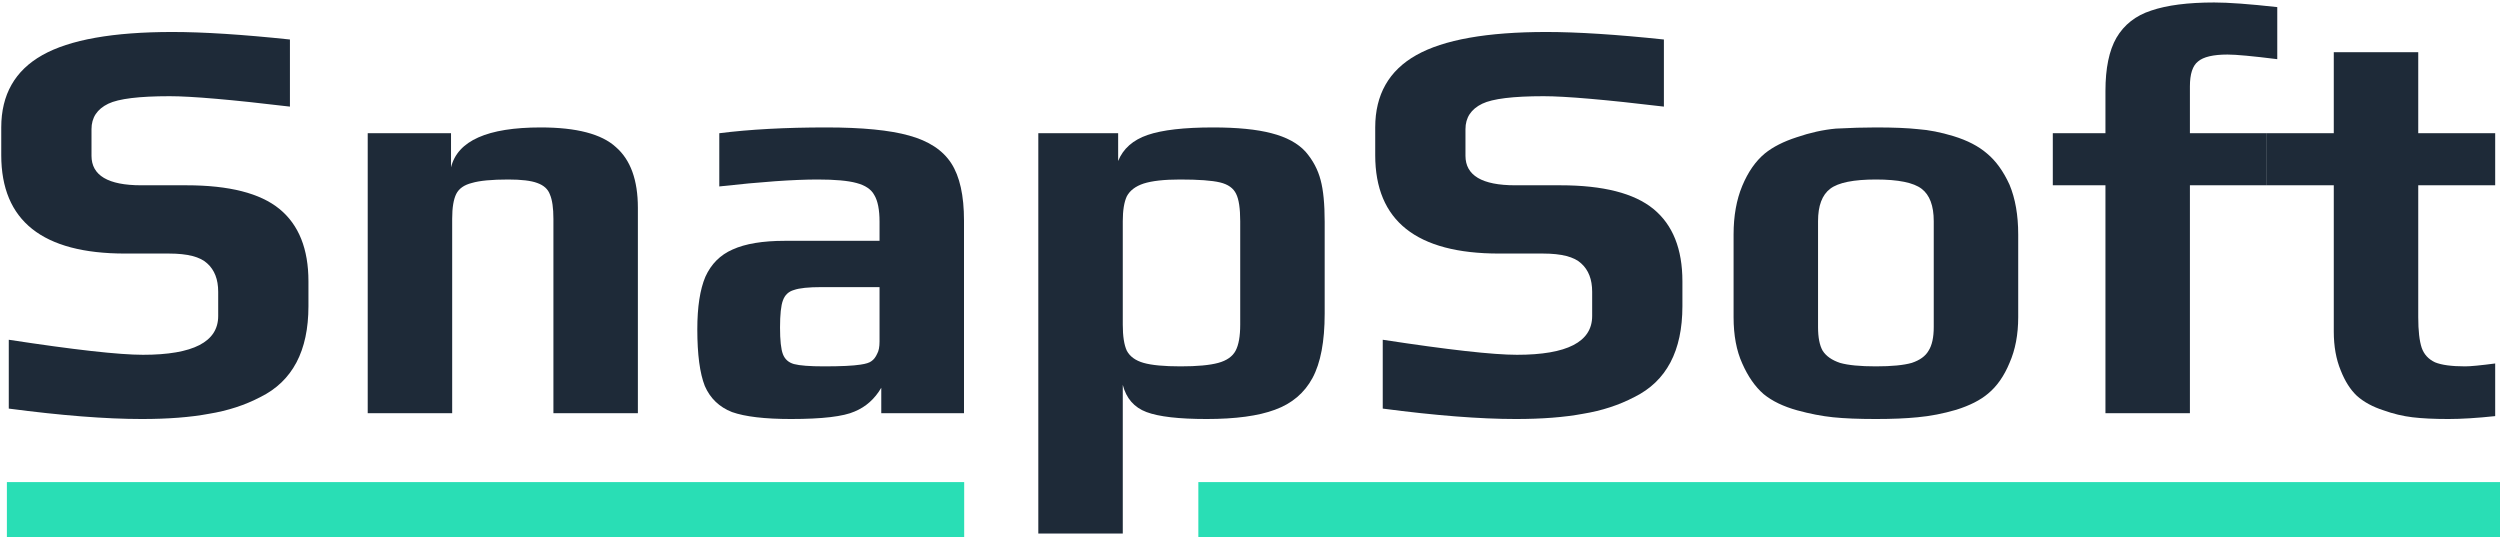 <svg width="363" height="78" viewBox="0 0 363 78" fill="none" xmlns="http://www.w3.org/2000/svg">
<path d="M20.594 60.84C15.386 60.84 8.946 60.336 1.274 59.328V49.332C10.794 50.788 17.29 51.516 20.762 51.516C28.042 51.516 31.682 49.64 31.682 45.888V42.36C31.682 40.568 31.15 39.196 30.086 38.244C29.078 37.292 27.23 36.816 24.542 36.816H18.158C6.174 36.816 0.182 32.056 0.182 22.536V18.504C0.182 13.744 2.17 10.244 6.146 8.004C10.122 5.764 16.422 4.644 25.046 4.644C29.526 4.644 35.21 5.008 42.098 5.736V15.48C33.642 14.472 27.818 13.968 24.626 13.968C20.202 13.968 17.234 14.332 15.722 15.06C14.098 15.844 13.286 17.076 13.286 18.756V22.62C13.286 25.476 15.694 26.904 20.51 26.904H27.062C33.278 26.904 37.786 28.052 40.586 30.348C43.386 32.644 44.786 36.144 44.786 40.848V44.46C44.786 50.956 42.462 55.352 37.814 57.648C35.574 58.824 33.082 59.636 30.338 60.084C27.65 60.588 24.402 60.84 20.594 60.84Z" fill="#1E2A38"/>
<path d="M53.392 19.344H65.488V24.3C66.44 20.436 70.78 18.504 78.508 18.504C83.716 18.504 87.356 19.456 89.428 21.36C91.556 23.208 92.62 26.148 92.62 30.18V60H80.356V31.776C80.356 30.208 80.188 29.032 79.852 28.248C79.572 27.464 78.956 26.904 78.004 26.568C77.108 26.232 75.708 26.064 73.804 26.064C71.396 26.064 69.632 26.232 68.512 26.568C67.392 26.848 66.636 27.38 66.244 28.164C65.852 28.948 65.656 30.152 65.656 31.776V60H53.392V19.344Z" fill="#1E2A38"/>
<path d="M114.857 60.84C111.049 60.84 108.193 60.504 106.289 59.832C104.441 59.104 103.125 57.844 102.341 56.052C101.613 54.204 101.249 51.46 101.249 47.82C101.249 44.572 101.641 42.024 102.425 40.176C103.265 38.328 104.581 37.012 106.373 36.228C108.221 35.388 110.741 34.968 113.933 34.968H127.709V32.196C127.709 30.46 127.457 29.172 126.953 28.332C126.505 27.492 125.637 26.904 124.349 26.568C123.117 26.232 121.241 26.064 118.721 26.064C115.249 26.064 110.489 26.4 104.441 27.072V19.344C108.865 18.784 114.045 18.504 119.981 18.504C125.189 18.504 129.193 18.896 131.993 19.68C134.849 20.464 136.893 21.808 138.125 23.712C139.357 25.616 139.973 28.388 139.973 32.028V60H127.961V56.304C127.009 57.928 125.721 59.076 124.097 59.748C122.473 60.476 119.393 60.84 114.857 60.84ZM119.645 53.196C122.109 53.196 123.873 53.112 124.937 52.944C125.721 52.832 126.253 52.664 126.533 52.44C126.869 52.216 127.149 51.852 127.373 51.348C127.597 50.956 127.709 50.368 127.709 49.584V41.688H119.309C117.405 41.688 116.061 41.828 115.277 42.108C114.493 42.332 113.961 42.836 113.681 43.62C113.401 44.348 113.261 45.664 113.261 47.568C113.261 49.416 113.401 50.704 113.681 51.432C113.961 52.16 114.493 52.636 115.277 52.86C116.117 53.084 117.573 53.196 119.645 53.196Z" fill="#1E2A38"/>
<path d="M150.763 19.344H162.355V23.376C163.083 21.584 164.511 20.324 166.639 19.596C168.767 18.868 171.931 18.504 176.131 18.504C179.659 18.504 182.487 18.784 184.615 19.344C186.799 19.904 188.451 20.8 189.571 22.032C190.635 23.264 191.363 24.636 191.755 26.148C192.147 27.604 192.343 29.62 192.343 32.196V45.552C192.343 49.584 191.755 52.692 190.579 54.876C189.403 57.06 187.583 58.6 185.119 59.496C182.711 60.392 179.407 60.84 175.207 60.84C171.175 60.84 168.263 60.504 166.471 59.832C164.679 59.16 163.531 57.844 163.027 55.884V77.472H150.763V19.344ZM171.427 53.196C173.835 53.196 175.655 53.028 176.887 52.692C178.119 52.356 178.959 51.768 179.407 50.928C179.855 50.088 180.079 48.828 180.079 47.148V32.112C180.079 30.264 179.883 28.948 179.491 28.164C179.099 27.324 178.315 26.764 177.139 26.484C175.963 26.204 174.031 26.064 171.343 26.064C169.047 26.064 167.283 26.26 166.051 26.652C164.875 27.044 164.063 27.66 163.615 28.5C163.223 29.34 163.027 30.544 163.027 32.112V47.148C163.027 48.828 163.223 50.088 163.615 50.928C164.063 51.768 164.875 52.356 166.051 52.692C167.227 53.028 169.019 53.196 171.427 53.196Z" fill="#1E2A38"/>
<path d="M220.094 60.84C214.886 60.84 208.446 60.336 200.774 59.328V49.332C210.294 50.788 216.79 51.516 220.262 51.516C227.542 51.516 231.182 49.64 231.182 45.888V42.36C231.182 40.568 230.65 39.196 229.586 38.244C228.578 37.292 226.73 36.816 224.042 36.816H217.658C205.674 36.816 199.682 32.056 199.682 22.536V18.504C199.682 13.744 201.67 10.244 205.646 8.004C209.622 5.764 215.922 4.644 224.546 4.644C229.026 4.644 234.71 5.008 241.598 5.736V15.48C233.142 14.472 227.318 13.968 224.126 13.968C219.702 13.968 216.734 14.332 215.222 15.06C213.598 15.844 212.786 17.076 212.786 18.756V22.62C212.786 25.476 215.194 26.904 220.01 26.904H226.562C232.778 26.904 237.286 28.052 240.086 30.348C242.886 32.644 244.286 36.144 244.286 40.848V44.46C244.286 50.956 241.962 55.352 237.314 57.648C235.074 58.824 232.582 59.636 229.838 60.084C227.15 60.588 223.902 60.84 220.094 60.84Z" fill="#1E2A38"/>
<path d="M272.38 60.84C269.86 60.84 267.788 60.756 266.164 60.588C264.54 60.42 262.804 60.084 260.956 59.58C258.94 59.02 257.316 58.236 256.084 57.228C254.852 56.164 253.816 54.68 252.976 52.776C252.136 50.928 251.716 48.688 251.716 46.056V34.044C251.716 31.356 252.136 29.004 252.976 26.988C253.816 24.972 254.908 23.404 256.252 22.284C257.428 21.332 258.968 20.548 260.872 19.932C262.832 19.26 264.736 18.84 266.584 18.672C268.712 18.56 270.644 18.504 272.38 18.504C274.956 18.504 277 18.588 278.512 18.756C280.08 18.868 281.788 19.204 283.636 19.764C285.652 20.38 287.276 21.22 288.508 22.284C289.796 23.348 290.888 24.86 291.784 26.82C292.624 28.836 293.044 31.244 293.044 34.044V46.056C293.044 48.576 292.624 50.788 291.784 52.692C291 54.596 289.964 56.08 288.676 57.144C287.556 58.096 286.016 58.88 284.056 59.496C282.152 60.056 280.276 60.42 278.428 60.588C276.748 60.756 274.732 60.84 272.38 60.84ZM272.38 53.196C274.676 53.196 276.412 53.028 277.588 52.692C278.764 52.3 279.576 51.712 280.024 50.928C280.528 50.144 280.78 48.996 280.78 47.484V32.112C280.78 29.872 280.192 28.304 279.016 27.408C277.84 26.512 275.628 26.064 272.38 26.064C269.132 26.064 266.92 26.512 265.744 27.408C264.568 28.304 263.98 29.872 263.98 32.112V47.484C263.98 48.996 264.204 50.144 264.652 50.928C265.156 51.712 265.996 52.3 267.172 52.692C268.348 53.028 270.084 53.196 272.38 53.196Z" fill="#1E2A38"/>
<path d="M305.711 26.904H298.067V19.344H305.711V13.212C305.711 9.908 306.243 7.332 307.307 5.484C308.427 3.58 310.107 2.264 312.347 1.536C314.643 0.752 317.695 0.36 321.503 0.36C323.575 0.36 326.627 0.584 330.659 1.032V8.592C327.075 8.144 324.667 7.92 323.435 7.92C321.363 7.92 319.935 8.256 319.151 8.928C318.367 9.544 317.975 10.748 317.975 12.54V19.344H329.147V26.904H317.975V60H305.711V26.904Z" fill="#1E2A38"/>
<path d="M355.497 60.84C353.425 60.84 351.689 60.756 350.289 60.588C348.889 60.42 347.489 60.084 346.089 59.58C344.521 59.076 343.233 58.376 342.225 57.48C341.273 56.584 340.489 55.352 339.873 53.784C339.201 52.16 338.865 50.284 338.865 48.156V26.904H329.147V19.344H338.865V7.584H351.129V19.344H362.301V26.904H351.129V46.056C351.129 48.016 351.297 49.5 351.633 50.508C351.969 51.46 352.613 52.16 353.565 52.608C354.517 53 355.973 53.196 357.933 53.196C358.717 53.196 360.173 53.056 362.301 52.776V60.42C359.669 60.7 357.401 60.84 355.497 60.84Z" fill="#1E2A38"/>
<rect x="1" y="70" width="139" height="8" fill="#29DEB5"/>
<rect x="174" y="70" width="189" height="8" fill="#29DEB5"/>
</svg>

